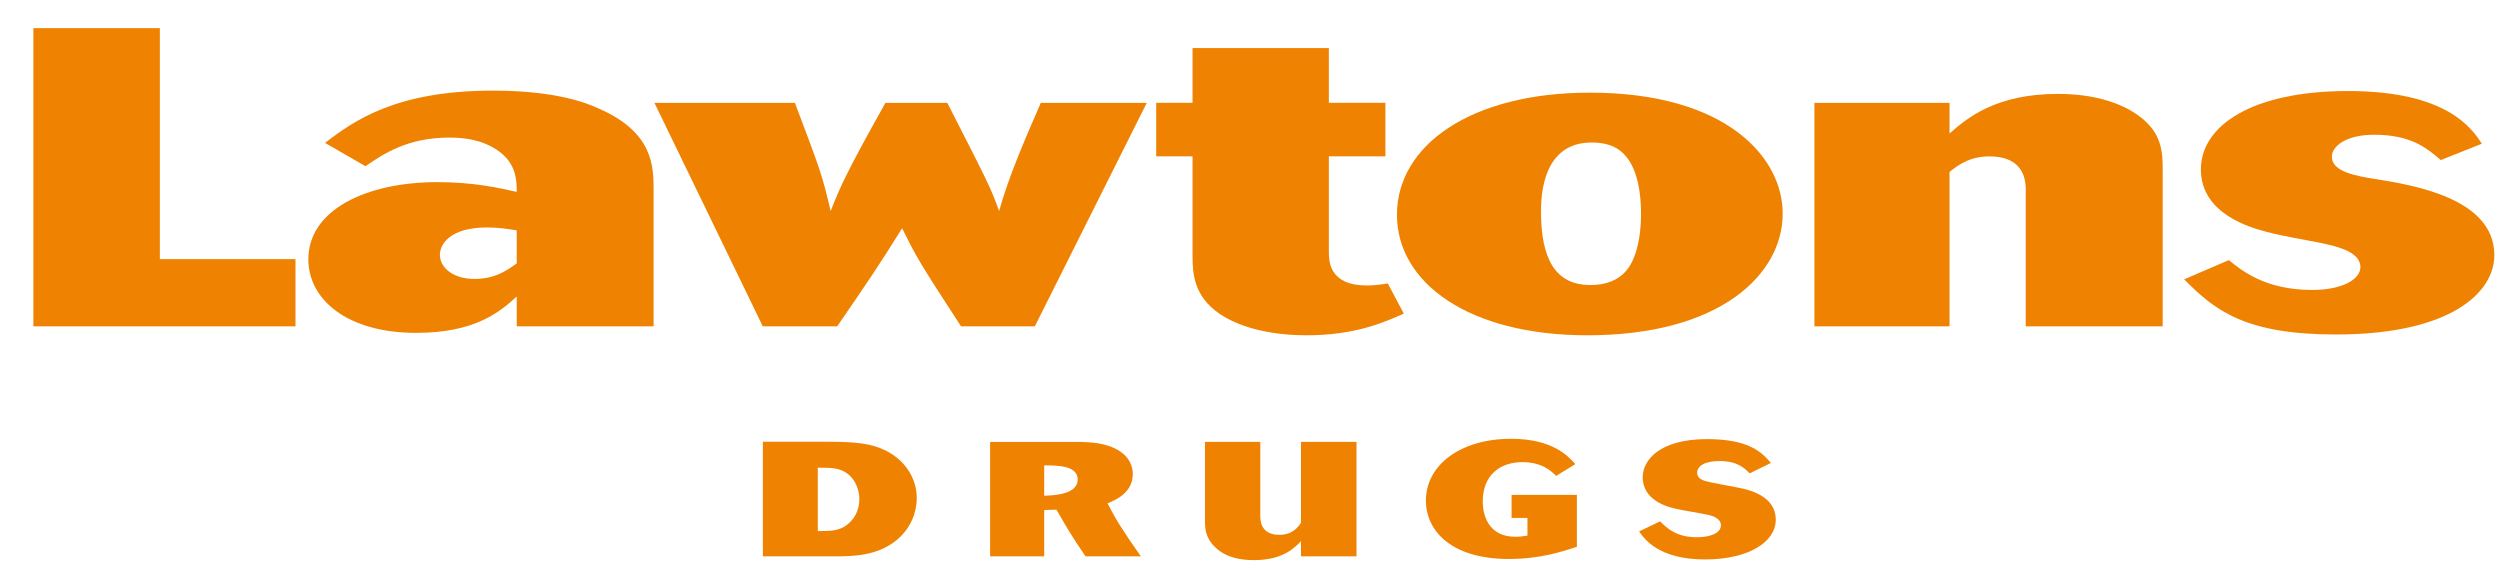 <svg width="68" height="16" viewBox="0 0 68 16" fill="none" xmlns="http://www.w3.org/2000/svg">
<g clip-path="url(#clip0_2240_7096)">
<path d="M0.908 0.765V8.876H8.037V7.048H4.348V0.765H0.908Z" fill="#EF8200"/>
<path d="M17.778 8.876H14.055V8.065C13.601 8.476 12.937 9.054 11.318 9.054C9.439 9.054 8.387 8.143 8.387 7.054C8.387 5.709 9.958 4.954 11.901 4.954C12.872 4.954 13.569 5.109 14.055 5.22C14.055 4.865 14.038 4.365 13.406 4.009C12.954 3.754 12.468 3.743 12.208 3.743C11.075 3.743 10.411 4.198 9.941 4.521L8.841 3.887C9.634 3.276 10.784 2.465 13.406 2.465C15.171 2.465 15.998 2.821 16.289 2.954C17.762 3.598 17.778 4.509 17.778 5.176V8.876L17.778 8.876ZM14.055 6.265C13.763 6.221 13.552 6.187 13.245 6.187C12.257 6.187 11.965 6.631 11.965 6.932C11.965 7.265 12.305 7.587 12.905 7.587C13.439 7.587 13.746 7.387 14.055 7.165V6.265Z" fill="#EF8200"/>
<path d="M17.801 2.798H21.622C22.319 4.654 22.351 4.709 22.594 5.742C22.854 5.076 23.031 4.676 24.084 2.798H25.767C26.82 4.865 26.95 5.098 27.176 5.742C27.436 4.798 27.889 3.765 28.31 2.798H31.192L28.148 8.876H26.14C24.974 7.087 24.926 6.987 24.537 6.209C23.857 7.298 23.679 7.553 22.772 8.876H20.748L17.801 2.798H17.801Z" fill="#EF8200"/>
<path d="M32.437 1.308H36.145V2.797H37.683V4.252H36.145V6.832C36.145 7.098 36.145 7.765 37.181 7.765C37.375 7.765 37.553 7.742 37.747 7.709L38.184 8.531C37.65 8.764 36.873 9.12 35.53 9.12C34.687 9.12 33.796 8.953 33.181 8.542C32.485 8.065 32.437 7.476 32.437 6.954V4.252H31.449V2.797H32.437V1.308Z" fill="#EF8200"/>
<path d="M48.489 5.809C48.489 7.464 46.789 9.12 43.178 9.12C39.94 9.12 37.997 7.687 37.997 5.842C37.997 3.954 40.005 2.52 43.243 2.52C46.951 2.52 48.489 4.276 48.489 5.809ZM41.915 5.754C41.915 7.065 42.32 7.753 43.259 7.753C44.069 7.753 44.312 7.276 44.392 7.12C44.571 6.764 44.636 6.254 44.636 5.831C44.636 5.621 44.636 4.787 44.263 4.298C44.149 4.154 43.923 3.876 43.291 3.876C41.964 3.876 41.915 5.309 41.915 5.754" fill="#EF8200"/>
<path d="M58.825 8.876H55.1V5.154C55.1 4.642 54.841 4.254 54.112 4.254C53.562 4.254 53.254 4.498 53.027 4.676V8.876H49.352V2.798H53.027V3.631C53.497 3.22 54.274 2.554 55.975 2.554C57.286 2.554 57.966 2.987 58.209 3.176C58.825 3.643 58.825 4.176 58.825 4.654V8.876V8.876Z" fill="#EF8200"/>
<path d="M60.625 7.075C60.965 7.353 61.612 7.887 62.892 7.887C63.685 7.887 64.203 7.609 64.203 7.264C64.203 6.82 63.474 6.687 63.135 6.61C62.633 6.509 62.131 6.432 61.661 6.309C61.24 6.198 59.864 5.831 59.864 4.609C59.864 3.409 61.272 2.476 63.863 2.476C66.55 2.476 67.231 3.487 67.506 3.909L66.389 4.354C66.016 4.031 65.579 3.665 64.575 3.665C63.815 3.665 63.426 3.975 63.426 4.265C63.426 4.676 64.106 4.787 64.575 4.865C65.628 5.031 67.846 5.387 67.846 6.942C67.846 7.953 66.664 9.098 63.539 9.098C61.078 9.098 60.252 8.453 59.41 7.598L60.625 7.075H60.625Z" fill="#EF8200"/>
<path d="M20.75 12.015H22.468C23.276 12.015 23.696 12.059 24.094 12.257C24.596 12.508 24.936 12.985 24.936 13.554C24.936 13.934 24.774 14.357 24.417 14.666C23.875 15.133 23.177 15.133 22.659 15.133H20.75V12.015ZM22.244 14.445C22.538 14.445 22.728 14.445 22.924 14.348C23.091 14.264 23.374 14.022 23.374 13.572C23.374 13.395 23.31 13.095 23.074 12.901C22.855 12.721 22.601 12.721 22.244 12.721V14.445V14.445Z" fill="#EF8200"/>
<path d="M26.931 12.02H29.296C29.699 12.02 30.073 12.059 30.374 12.222C30.748 12.425 30.812 12.721 30.812 12.892C30.812 13.413 30.327 13.607 30.125 13.691C30.345 14.118 30.489 14.357 31.031 15.133H29.526C29.157 14.586 29.07 14.445 28.736 13.863L28.402 13.872V15.133H26.931V12.02H26.931ZM28.402 13.483C28.869 13.475 29.313 13.382 29.313 13.043C29.313 12.659 28.759 12.659 28.402 12.659V13.483Z" fill="#EF8200"/>
<path d="M32.775 12.019H34.28V14.022C34.28 14.145 34.28 14.547 34.798 14.547C35.156 14.547 35.306 14.339 35.387 14.22V12.019H36.897V15.133H35.387V14.719C35.22 14.895 34.897 15.235 34.112 15.235C33.432 15.235 33.167 14.988 33.075 14.904C32.775 14.63 32.775 14.366 32.775 14.115V12.019L32.775 12.019Z" fill="#EF8200"/>
<path d="M42.891 14.873C42.487 15.005 41.888 15.204 41.034 15.204C39.518 15.204 38.785 14.472 38.785 13.611C38.785 12.663 39.708 11.935 41.103 11.935C42.233 11.935 42.66 12.412 42.85 12.624L42.326 12.945C42.205 12.822 41.951 12.57 41.409 12.57C40.774 12.57 40.331 12.95 40.331 13.634C40.331 13.753 40.331 14.6 41.224 14.6C41.34 14.6 41.437 14.586 41.547 14.569V14.088H41.115V13.461H42.891V14.873L42.891 14.873Z" fill="#EF8200"/>
<path d="M45.154 14.181C45.344 14.366 45.592 14.613 46.157 14.613C46.566 14.613 46.809 14.476 46.809 14.291C46.809 14.092 46.572 14.03 46.462 14.004C46.336 13.973 45.708 13.872 45.569 13.836C45.385 13.792 44.681 13.625 44.681 12.981C44.681 12.513 45.148 11.944 46.428 11.944C47.592 11.944 47.927 12.314 48.169 12.592L47.592 12.875C47.454 12.738 47.264 12.54 46.768 12.54C46.347 12.54 46.163 12.69 46.163 12.857C46.163 12.981 46.255 13.038 46.352 13.074C46.491 13.126 47.252 13.25 47.42 13.294C47.621 13.342 48.301 13.514 48.301 14.132C48.301 14.758 47.535 15.217 46.376 15.217C45.125 15.217 44.733 14.67 44.583 14.454L45.154 14.181L45.154 14.181Z" fill="#EF8200"/>
</g>
<defs>
<clipPath id="clip0_2240_7096">
<rect width="66.938" height="14.47" fill="white" transform="translate(0.908 0.765)"/>
</clipPath>
</defs>
</svg>
